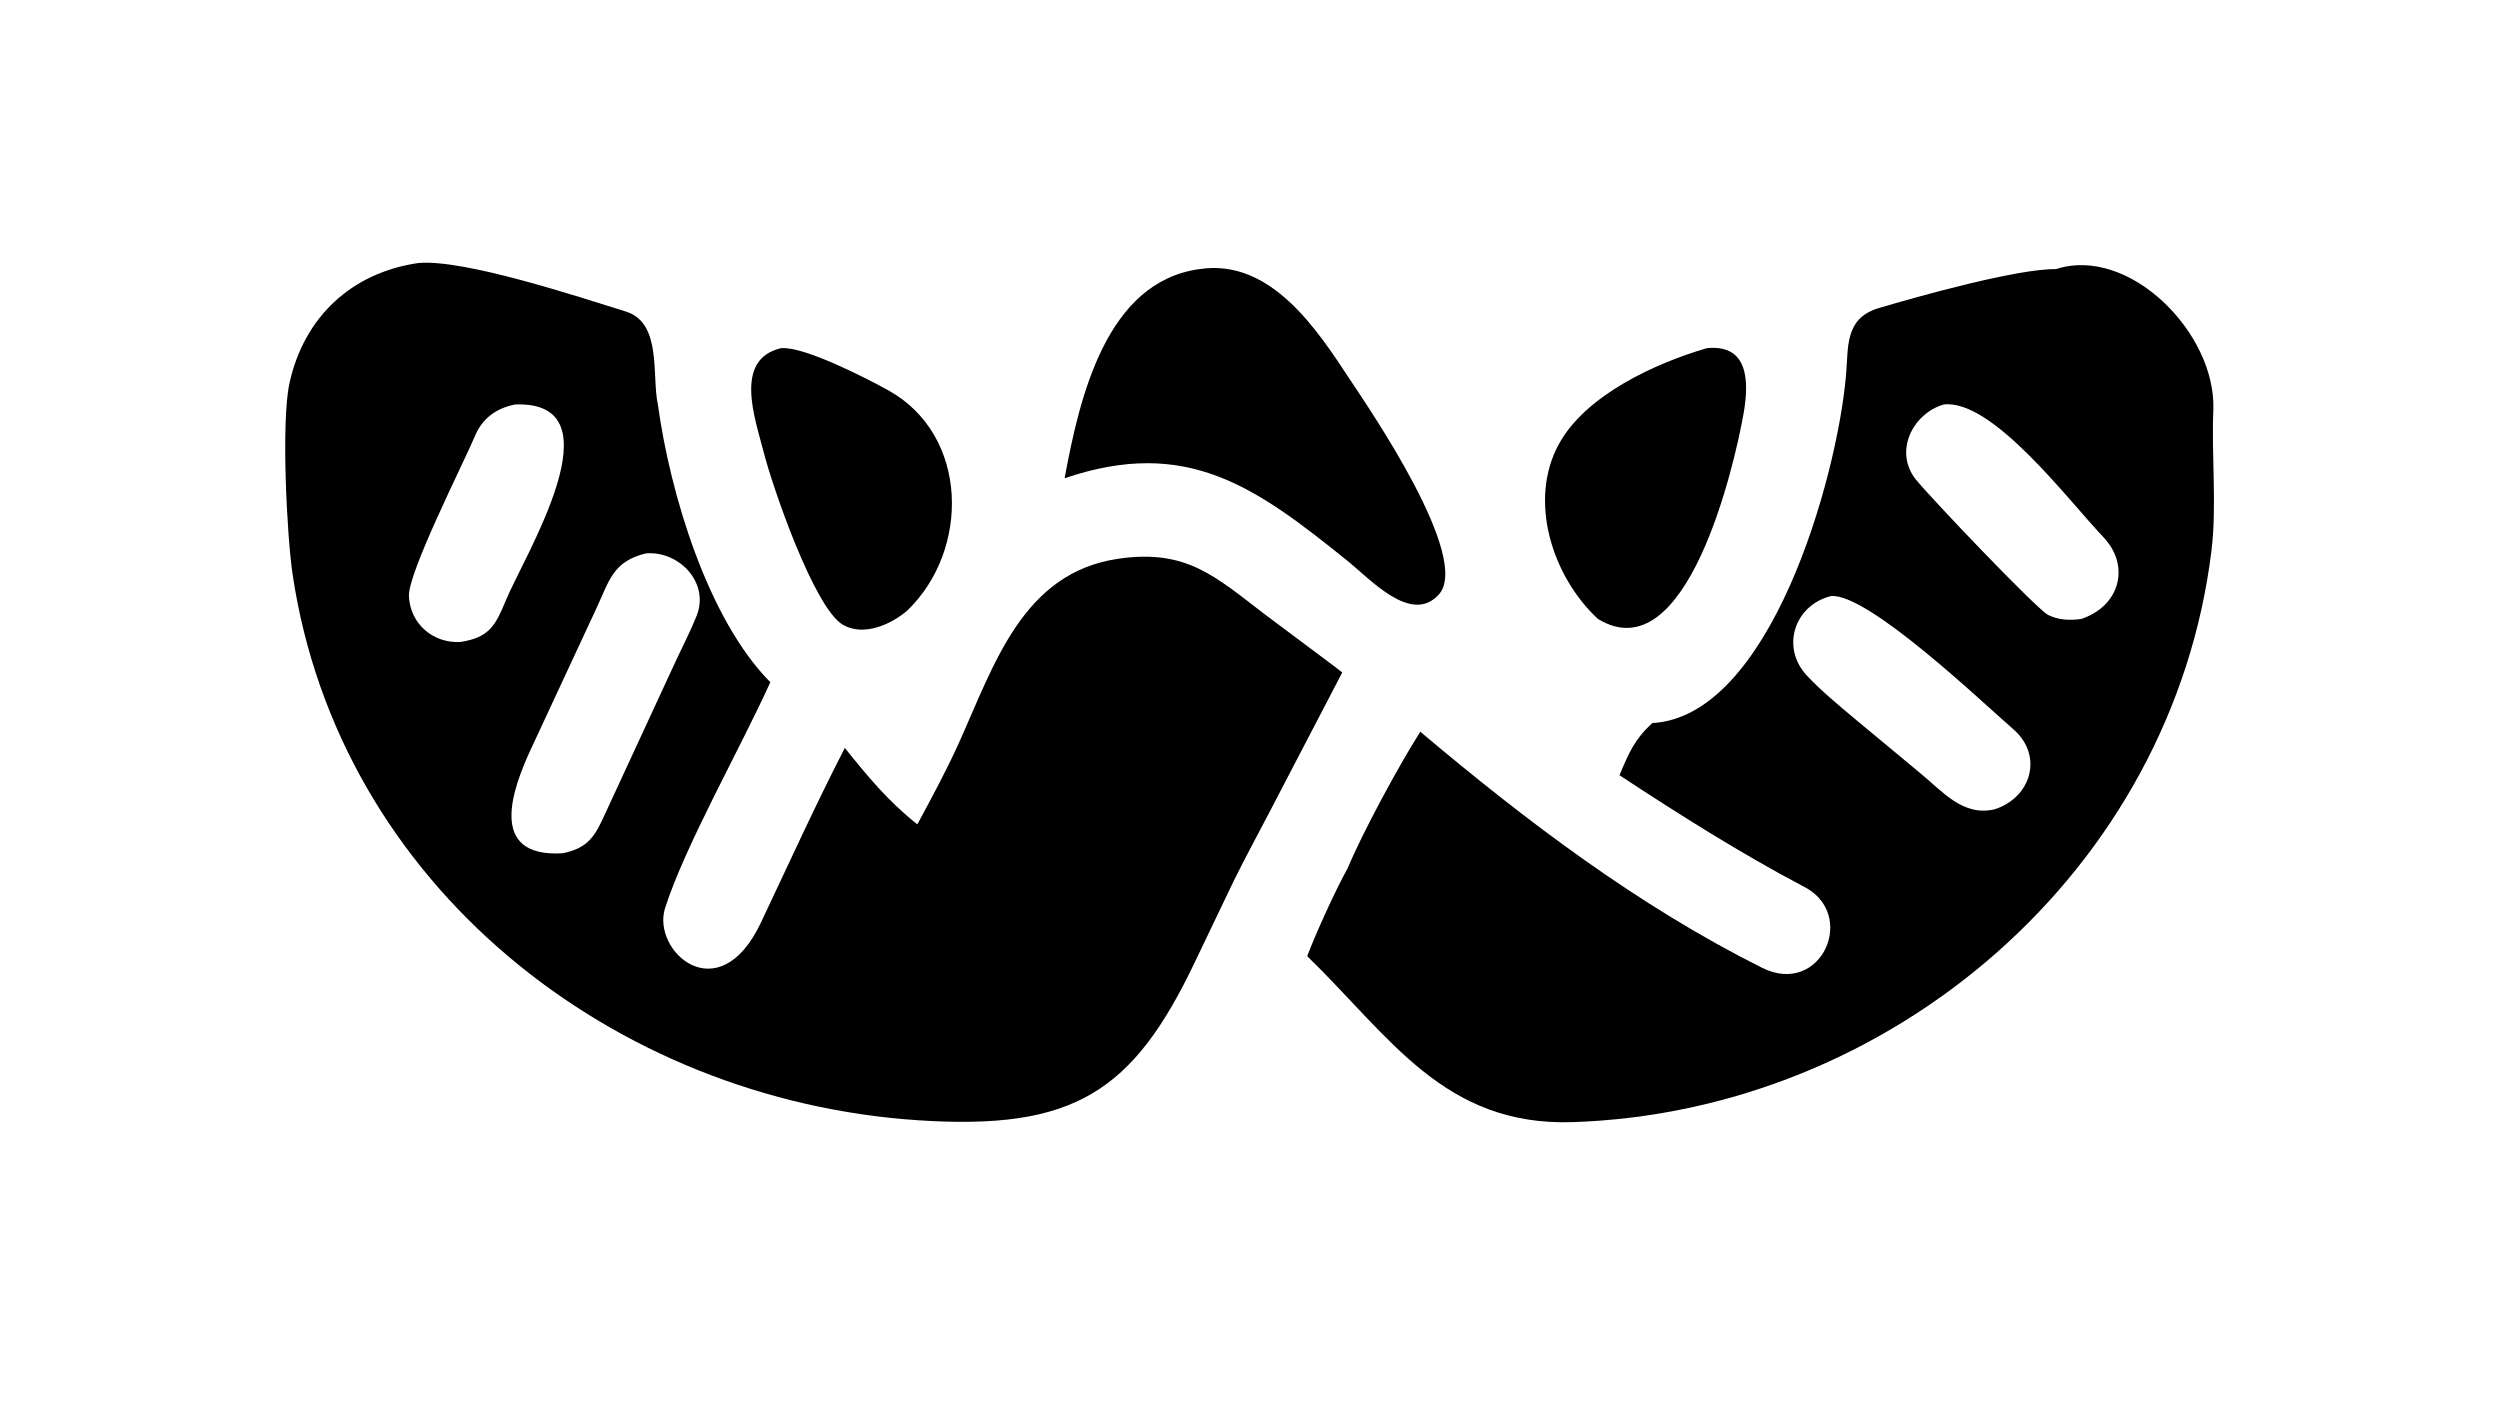 <?xml version="1.0" encoding="UTF-8"?> <svg xmlns="http://www.w3.org/2000/svg" xmlns:xlink="http://www.w3.org/1999/xlink" width="3839" height="2160" viewBox="0 0 3839 2160"><path transform="matrix(4.219 0 0 4.219 6.10352e-05 0)" d="M152.245 95.736C168.811 94.175 211.215 108.23 227.809 113.396C241.114 117.538 237.135 136.983 239.461 147.294C243.836 179.273 257.496 225.222 280.372 248.301C270.032 271.297 249.252 307.926 242.062 330.551C237.103 346.157 261.536 368.335 276.918 335.871C287.028 314.533 296.701 293.207 307.489 272.225C315.889 282.683 323.217 291.567 333.883 300.051C339.114 290.348 344.406 280.594 348.942 270.563C361.884 241.943 372.113 208.45 407.108 203.357C431.84 199.757 442.268 209.795 460.262 223.528L486.317 243.013L488.544 244.754L462.103 295.502C457.811 303.779 453.173 312.212 449.081 320.561L435.056 349.834C412.41 397.56 390.815 411.463 334.3 407.756C223.201 400.468 123.257 322.261 106.472 208.854C104.425 195.019 102.296 153.712 105.333 139.62C110.551 115.408 128.019 99.209 152.245 95.736ZM204.759 310.566C214.418 308.634 216.713 303.997 220.502 295.641L246.161 240.176C248.584 234.968 251.51 229.346 253.591 224.035C258.302 212.011 247.128 200.441 235.121 201.413C223.001 204.328 221.736 211.478 216.925 221.742L193.233 272.655C186.856 286.45 176.931 312.233 204.759 310.566ZM167.546 233.661C178.064 232.08 180.359 227.623 184.061 218.64C190.728 202.464 226.057 145.749 187.47 147.219C180.741 148.56 175.644 152.167 172.97 158.485C168.58 168.856 148.204 208.975 148.852 217.124C149.334 227.084 157.647 234.208 167.546 233.661Z"></path><path transform="matrix(4.219 0 0 4.219 6.10352e-05 0)" d="M748.341 97.938C774.857 89.325 806.585 121.091 805.597 149.102C804.87 165.682 806.917 184.037 804.912 200.425C790.668 316.842 688.443 404.602 572.406 408.426C525.528 409.971 505.812 377.159 475.784 348.013C479.008 339.496 486.172 323.805 490.39 316.24C496.085 302.722 509.019 278.818 516.951 266.322C555.404 298.777 596.297 329.708 641.329 352.24C663.008 363.088 676.498 332.318 656.094 322.478C633.07 310.313 611.204 296.449 589.453 282.171C592.789 274.126 594.933 269.105 601.381 263.17C644.166 260.856 668.573 174.514 671.905 136.581C672.799 126.413 671.385 116.225 683.214 112.318C698.813 107.657 734.323 97.785 748.341 97.938ZM725.968 294.576C739.554 290.181 743.691 274.834 732.784 265.412C721.701 255.839 679.88 215.784 666.408 216.948C652.964 220.356 648.134 235.807 657.705 245.95C663.05 251.614 669.237 256.71 675.207 261.717L698.772 281.282C707.095 288.109 714.422 297.248 725.968 294.576ZM757.46 225.294C771.369 220.775 775.691 206.123 765.494 195.412C752.708 181.982 725.215 145.23 707.478 147.219C696.119 150.519 689.256 164.388 697.285 174.477C702.288 180.764 741.295 221.734 745.477 223.829C749.25 225.718 753.353 225.847 757.46 225.294Z"></path><path transform="matrix(4.219 0 0 4.219 6.10352e-05 0)" d="M436.648 97.938C462.538 94.025 479.457 120.073 491.324 138.1C498.641 149.149 535.754 203.257 523.635 216.459C513.616 227.374 498.857 210.884 490.39 204.094C456.851 177.037 431.877 158.992 387.487 174.07C392.903 144.798 402.551 102.501 436.648 97.938Z"></path><path transform="matrix(4.219 0 0 4.219 6.10352e-05 0)" d="M621.206 126.731C636.752 125.132 636.478 139.382 634.694 150.076C631.276 169.697 613.874 244.967 581.627 225.294C565.063 209.994 556.035 182.225 567.453 161.514C577.273 143.701 602.621 132.168 621.206 126.731Z"></path><path transform="matrix(4.219 0 0 4.219 6.10352e-05 0)" d="M284.27 126.731C292.358 125.866 315.549 137.743 323.358 142.089C352.73 158.437 353.066 200.19 330.282 222.174C324.376 227.312 314.189 231.804 306.723 227.361C296.317 221.169 281.247 177.466 277.939 164.499C274.839 152.344 266.893 130.766 284.27 126.731Z"></path></svg> 